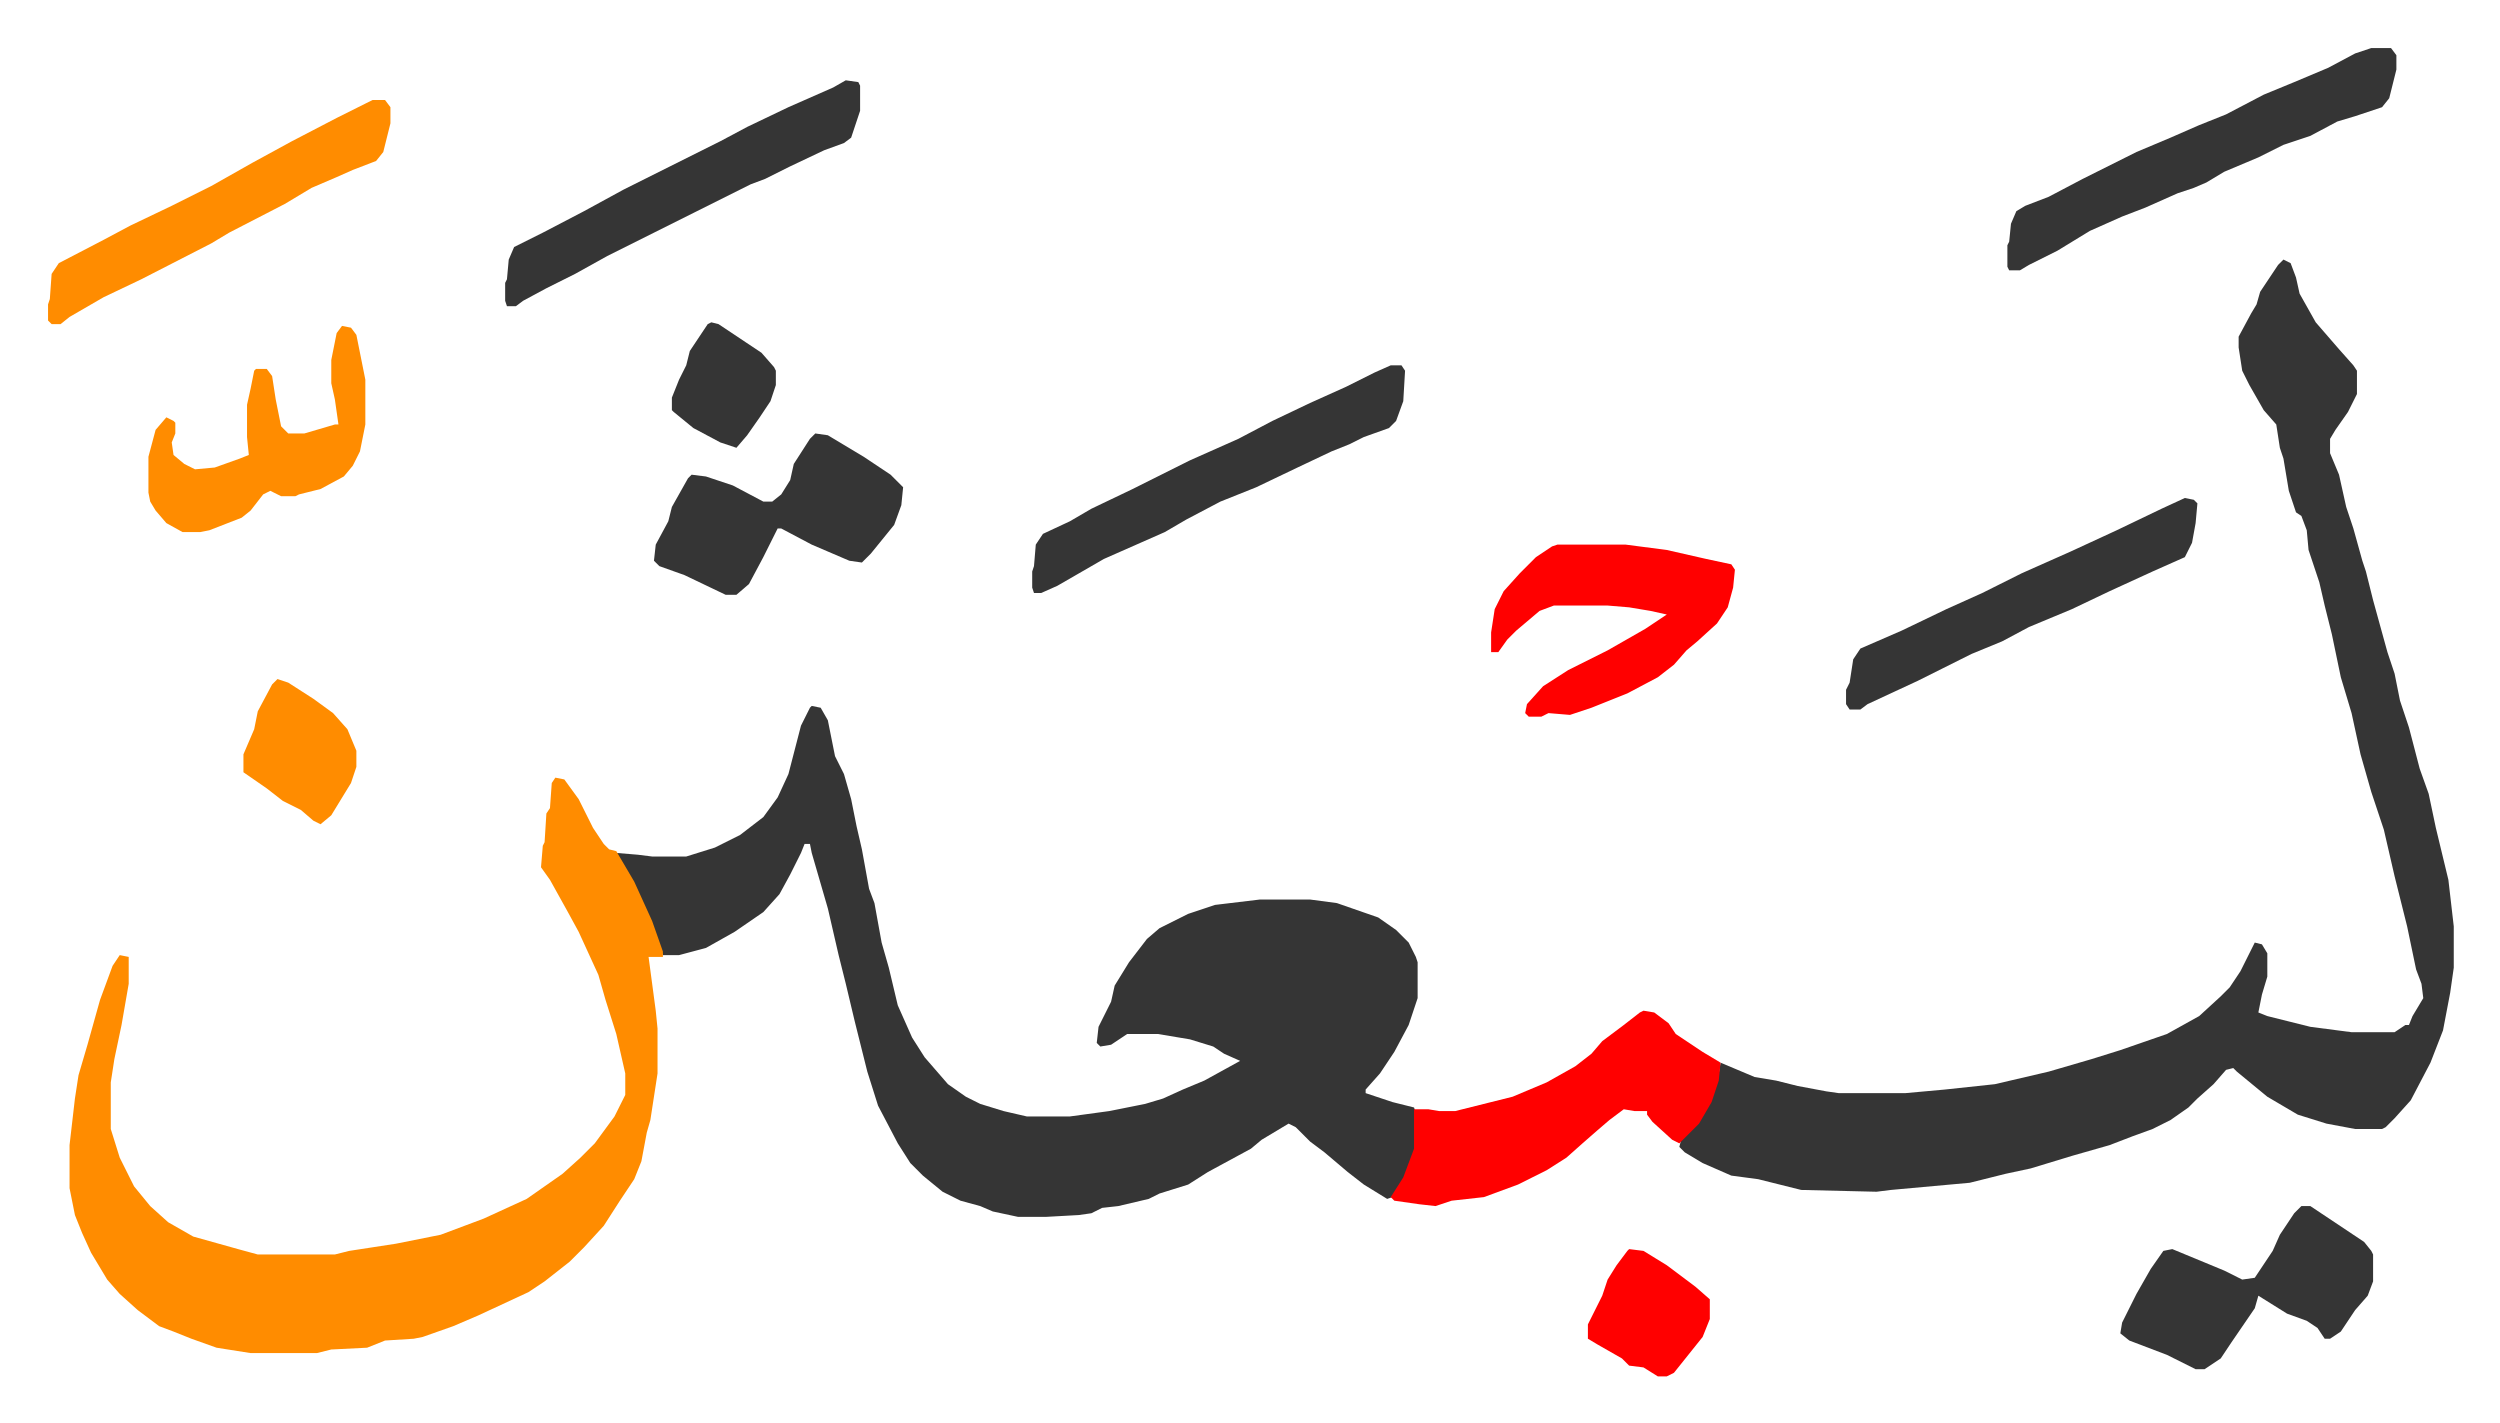 <svg xmlns="http://www.w3.org/2000/svg" viewBox="-26.8 314.2 1394.6 793.6">
    <path fill="#353535" id="rule_normal" d="m426 708 5 1 4 7 4 20 5 10 4 14 3 15 3 13 4 22 3 8 4 22 4 14 5 21 8 18 7 11 13 15 10 7 8 4 13 4 13 3h24l22-3 20-4 10-3 11-5 12-5 20-11-9-4-6-4-13-4-18-3h-17l-9 6-6 1-2-2 1-9 7-14 2-9 8-13 10-13 7-6 16-8 15-5 25-3h28l15 2 23 8 10 7 7 7 4 8 1 3v20l-5 15-8 15-8 12-8 9v2l15 5 12 3 1 3v20l-6 16-7 11-3 1-13-8-9-7-13-11-8-6-8-8-4-2-15 9-6 5-24 13-11 7-16 5-6 3-17 4-9 1-6 3-7 1-18 1h-16l-14-3-7-3-11-3-10-5-11-9-7-7-7-11-11-21-6-19-7-28-5-21-4-16-6-26-9-31-1-5h-3l-2 5-6 12-6 11-9 10-16 11-16 9-15 4h-9l-8-21-9-20-8-14-1-2 12 1 8 1h19l16-5 14-7 13-10 8-11 6-13 7-27 5-10zm821-249 4 2 3 8 2 9 9 16 13 15 8 9 2 3v13l-5 10-7 10-3 5v8l5 12 4 18 4 12 5 18 2 6 4 16 8 29 4 12 3 15 5 15 6 23 5 14 4 19 7 29 3 26v23l-2 14-4 21-7 18-11 21-9 10-5 5-2 1h-15l-16-3-16-5-17-10-17-14-2-2-4 1-7 8-9 8-5 5-10 7-10 5-11 4-13 5-21 6-23 7-14 3-16 4-4 1-44 4-8 1-42-1-24-6-15-2-16-7-10-6-3-3 1-4 9-9 8-14 4-14 1-6 19 8 12 2 12 3 16 3 7 1h37l22-2 28-3 30-7 24-7 16-5 26-9 18-10 12-11 5-5 6-9 8-16 4 1 3 5v13l-3 10-2 10 5 2 24 6 23 3h24l6-4h2l2-5 6-10-1-8-3-8-5-24-7-28-6-26-7-21-6-21-5-23-6-20-5-24-4-16-3-13-6-18-1-11-3-8-3-2-4-12-3-18-2-6-2-13-7-8-8-14-4-8-2-13v-6l7-13 3-5 2-7 10-15z"/>
    <path fill="#ff8c00" id="rule_ghunnah_2_wowels" d="m283 748 5 1 8 11 8 16 6 9 3 3 4 1 10 17 10 22 6 17v3h-8l4 30 1 10v25l-4 26-2 7-3 16-4 10-8 12-9 14-11 12-8 8-14 11-9 6-28 13-14 6-17 6-5 1-16 1-10 4-20 1-8 2h-37l-19-3-14-5-10-4-8-3-12-9-10-9-7-8-9-15-5-11-4-10-3-15v-24l3-26 2-13 5-17 7-25 7-19 4-6 5 1v15l-4 23-4 19-2 13v26l5 16 8 16 9 11 10 9 14 8 25 7 11 3h43l8-2 26-4 25-5 24-9 24-11 20-14 10-9 8-8 11-15 6-12v-12l-5-22-6-19-4-14-11-24-6-11-10-18-5-7 1-12 1-2 1-16 2-3 1-14z"/>
    <path fill="#ff0000" id="rule_qalqalah" d="m890 878 6 1 8 6 4 6 15 10 10 6-1 10-4 12-7 12-11 11-4-2-11-10-3-4v-2h-7l-6-1-8 6-7 6-8 7-9 8-11 7-16 8-19 7-18 2-9 3-9-1-14-2-2-2 7-11 6-16v-22h8l6 1h9l32-8 19-8 16-9 9-7 6-7 12-9 9-7z"/>
    <path fill="#353535" id="rule_normal" d="M1296 341h11l3 4v8l-4 16-4 5-15 5-10 3-15 8-15 5-14 7-19 8-10 6-7 3-9 3-18 8-13 5-18 8-18 11-16 8-5 3h-6l-1-2v-12l1-2 1-10 3-7 5-3 13-5 19-10 30-15 19-8 16-7 15-6 21-11 17-7 19-8 15-8z"/>
    <path fill="#ff0000" id="rule_qalqalah" d="M842 618h38l23 3 22 5 14 3 2 3-1 10-3 11-6 9-11 10-6 5-7 8-9 7-17 9-20 8-12 4-12-1-4 2h-7l-2-2 1-5 9-10 14-9 22-11 21-12 12-8-9-2-12-2-12-1h-30l-8 3-13 11-5 5-5 7h-4v-11l2-13 5-10 9-10 9-9 9-6z"/>
    <path fill="#353535" id="rule_normal" d="M749 518h6l2 3-1 17-4 11-4 4-14 5-8 4-10 4-19 9-23 11-20 8-19 10-12 7-34 15-26 15-9 4h-4l-1-3v-9l1-3 1-12 4-6 15-7 12-7 23-11 32-16 27-12 19-10 21-10 20-9 16-8zm-321 38 7 1 20 12 15 10 5 5 2 2-1 10-4 11-13 16-5 5-7-1-21-9-17-9h-2l-8 16-8 15-7 6h-6l-23-11-14-5-3-3 1-9 7-13 2-8 9-16 2-2 8 1 15 5 17 9h5l5-4 5-8 2-9 9-14zm829 431h5l15 10 15 10 4 5 1 2v15l-3 8-7 8-8 12-6 4h-3l-4-6-6-4-11-4-16-10-2 7-13 19-6 9-9 6h-5l-16-8-21-8-5-4 1-6 8-16 8-14 7-10 5-1 29 12 10 5 7-1 10-15 4-9 8-12zM445 359l7 1 1 2v14l-5 15-4 3-11 4-19 9-14 7-8 3-16 8-16 8-48 24-18 10-16 8-13 7-4 3h-5l-1-3v-10l1-2 1-11 3-7 16-8 23-12 22-12 54-27 15-8 23-11 25-11zm747 233 5 1 2 2-1 11-2 11-4 8-18 8-24 11-21 10-24 10-15 8-17 7-16 8-14 7-28 13-4 3h-6l-2-3v-8l2-4 2-13 4-6 23-10 25-12 20-9 22-11 27-12 26-12 25-12z"/>
    <path fill="#ff8c00" id="rule_ghunnah_2_wowels" d="M181 370h7l3 4v9l-4 16-4 5-13 5-9 4-14 6-15 9-31 16-10 6-39 20-21 10-19 11-5 4H2l-2-2v-9l1-3 1-14 4-6 25-13 15-8 23-11 22-11 23-13 22-12 25-13 16-8zm-17 126 5 1 3 4 3 15 2 10v25l-3 15-4 8-5 6-13 7-12 3-2 1h-8l-6-3-4 2-7 9-5 4-18 7-5 1H75l-9-5-6-7-3-5-1-5v-20l4-15 6-7 4 2 1 1v6l-2 5 1 7 6 5 6 3 11-1 14-5 5-2-1-10v-18l2-9 2-10 1-1h6l3 4 2 13 3 15 4 4h9l17-5h2l-2-14-2-9v-13l3-15zm-36 197 6 2 14 9 11 8 8 9 5 12v9l-3 9-11 18-6 5-4-2-7-6-10-5-9-7-13-9v-10l6-14 2-10 8-15z"/>
    <path fill="#ff0000" id="rule_qalqalah" d="m882 1011 8 1 13 8 16 12 8 7v11l-4 10-12 15-4 5-4 2h-5l-8-5-8-1-4-4-14-8-5-3v-8l8-16 3-9 5-8 6-8z"/>
    <path fill="#353535" id="rule_normal" d="m370 494 4 1 15 10 9 6 7 8 1 2v8l-3 9-6 9-7 10-6 7-9-3-15-8-11-9-1-1v-7l4-10 4-8 2-8 10-15z"/>
</svg>
